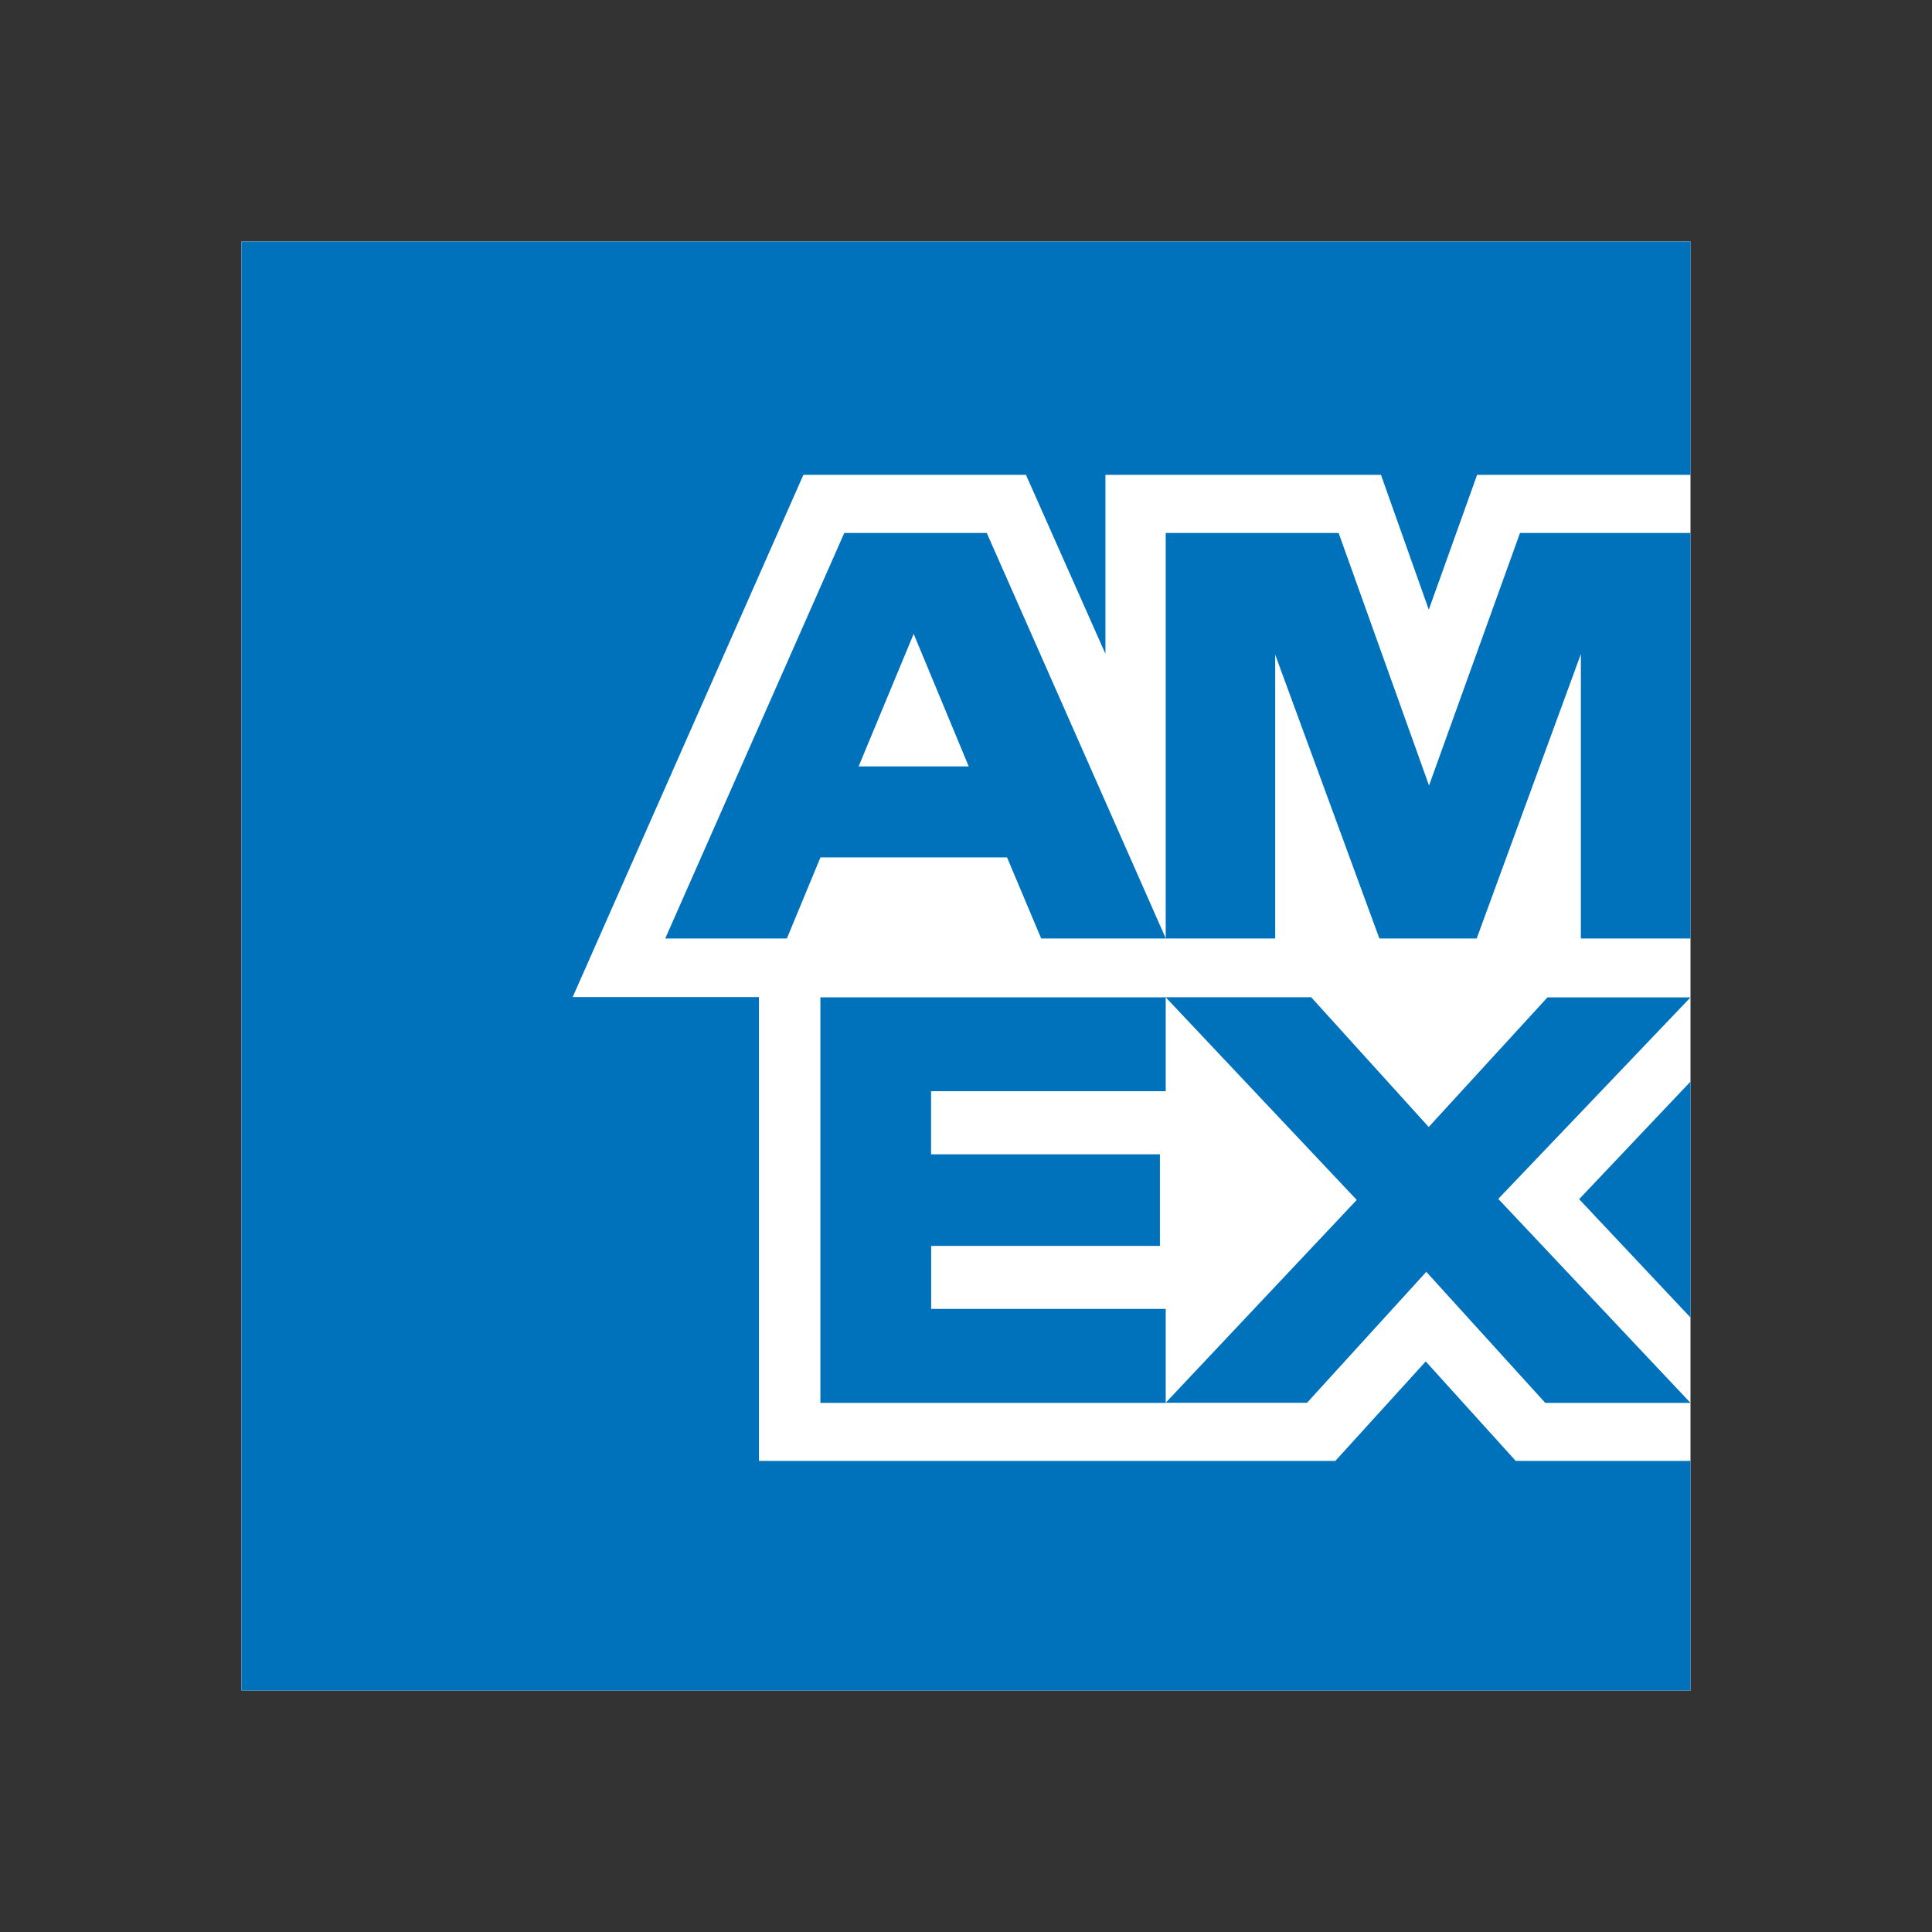 <svg viewBox="0 0 24 24" fill="none" xmlns="http://www.w3.org/2000/svg">
  <rect x="0" y="0" width="24" height="24" fill="#333333" stroke="none"/>
  <g clipPath="url(#a)">
    <path d="M21 21H3V3h18v18Z" fill="#fff" />
    <path
      d="M21 21v-2.852h-2.171l-1.118-1.236-1.123 1.236h-7.16v-5.762H7.114L9.98 5.899h2.765l.987 2.223V5.899h3.423l.594 1.675.6-1.675h2.652V3h-18v18H21Zm-1.805-3.573H21l-2.388-2.534L21 12.39h-1.777L17.748 14l-1.46-1.612H14.48l2.374 2.518-2.374 2.52h1.756l1.482-1.627 1.476 1.626v.002Zm.422-2.53L21 16.367v-2.931l-1.383 1.46v.001Zm-8.05 1.364v-.784h2.842v-1.138h-2.843v-.784h2.915v-1.166h-4.29v5.038h4.29V16.26h-2.915Zm8.073-4.603H21V6.621h-2.118l-1.13 3.137-1.123-3.137h-2.148v5.037h1.36V8.132l1.294 3.526h1.209l1.294-3.533v3.533h.002Zm-6.706 0h1.548l-2.224-5.037h-1.77l-2.224 5.037h1.511l.417-1.007h2.318l.424 1.007Zm-.9-2.137h-1.368l.684-1.647.684 1.647Z"
      fill="#0072BB"
    />
  </g>
  <defs>
    <clipPath id="a">
      <path
        fill="#fff"
        transform="translate(3 3)"
        d="M0 0h18v18H0z"
      />
    </clipPath>
  </defs>
</svg>